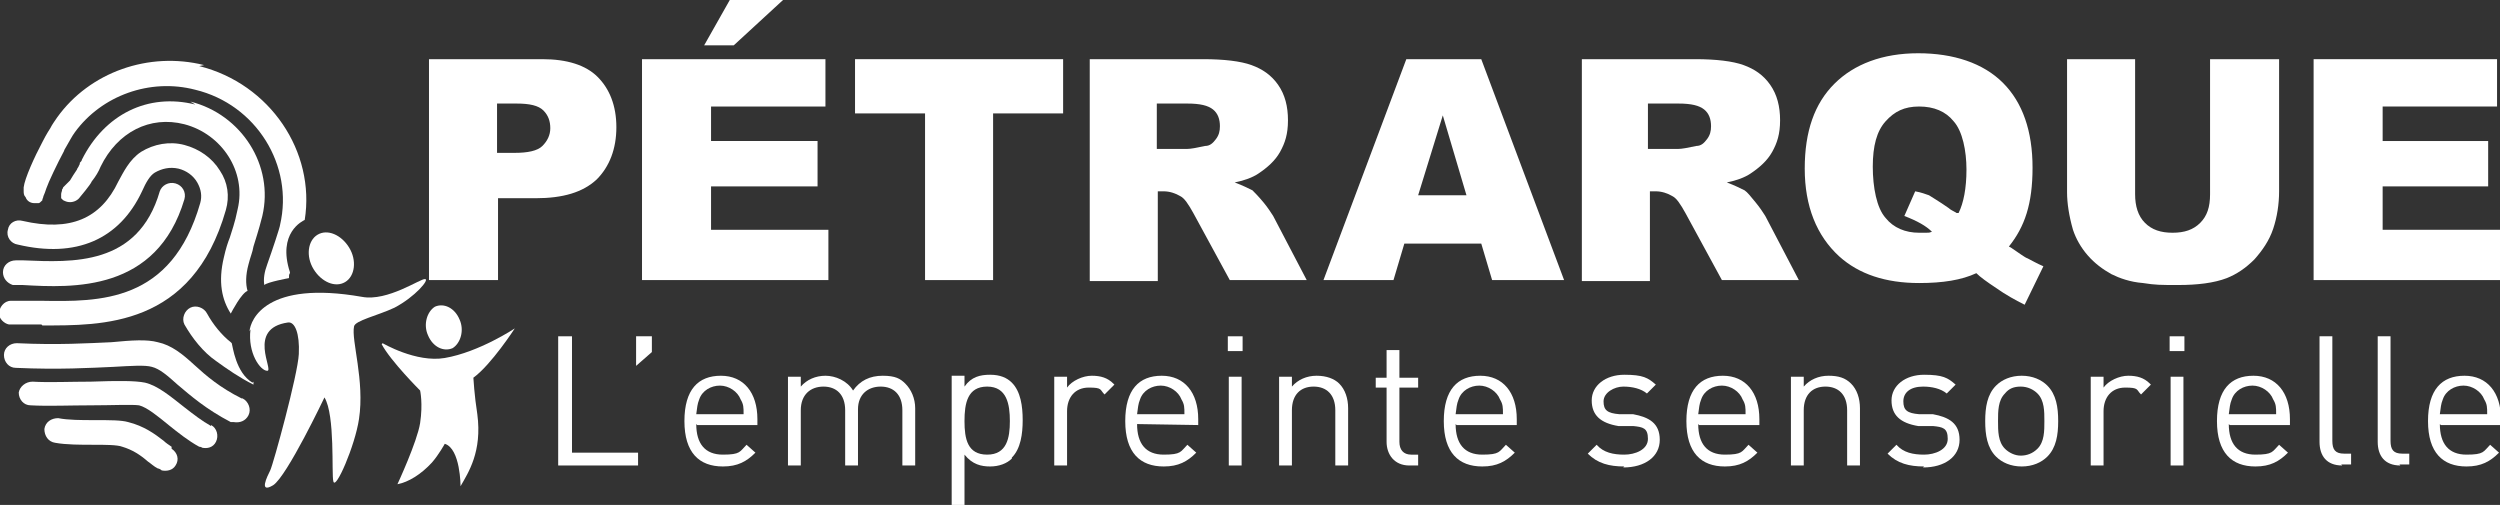 <svg xmlns="http://www.w3.org/2000/svg" id="Petrarque_Blanc" data-name="Petrarque Blanc" viewBox="0 0 253.5 51.2"><rect x="0" y="0" width="253.5" height="51.2" fill="#333333" stroke="none"/><defs><style>      .cls-1 {        fill: #fff;        stroke-width: 0px;      }    </style></defs><path class="cls-1" d="M46.6,32.4c.5,1.1.1,2.4-.7,2.9-.9.4-2-.1-2.5-1.3-.5-1.1-.1-2.4.7-2.9.9-.4,2,.1,2.5,1.3"></path><path class="cls-1" d="M38.8,34.8s3.4,2,6.3,1.5c3.5-.6,7.1-3,7.1-3,0,0-2.4,3.7-4.2,5,0,0,.1,1.8.4,3.7.5,3.8-.9,5.9-1.7,7.3,0,0,0-3.8-1.6-4.3,0,0-.6,1.1-1.3,1.9-1.1,1.2-2.4,2-3.5,2.2,0,0,2-4.3,2.3-6.2.3-2,0-3.3,0-3.3,0,0-3-3-3.9-4.7"></path><path class="cls-1" d="M43.5,6h11.5c2.5,0,4.4.6,5.6,1.8,1.2,1.2,1.9,2.9,1.9,5.1s-.7,4-2,5.3c-1.4,1.3-3.4,1.9-6.2,1.9h-3.8v8.3h-7V6ZM50.5,15.5h1.7c1.3,0,2.3-.2,2.8-.7.5-.5.8-1.1.8-1.8s-.2-1.3-.7-1.8c-.5-.5-1.4-.7-2.7-.7h-2v5Z"></path><path class="cls-1" d="M65.1,6h18.6v4.8h-11.6v3.5h10.8v4.6h-10.8v4.4h11.9v5.1h-18.9V6ZM74,0h5.4l-5,4.6h-3l2.6-4.6Z"></path><polygon class="cls-1" points="86.7 6 107.8 6 107.8 11.5 100.7 11.5 100.7 28.4 93.8 28.4 93.8 11.5 86.7 11.5 86.7 6"></polygon><path class="cls-1" d="M110.5,28.4V6h11.5c2.1,0,3.8.2,4.9.6,1.1.4,2,1,2.7,2,.7,1,1,2.2,1,3.6s-.3,2.3-.8,3.2c-.5.9-1.3,1.6-2.2,2.2-.6.4-1.4.7-2.4.9.8.3,1.4.6,1.8.8.2.2.6.6,1.1,1.2.5.6.8,1.1,1,1.4l3.4,6.5h-7.8l-3.7-6.8c-.5-.9-.9-1.5-1.3-1.7-.5-.3-1.1-.5-1.7-.5h-.6v9.1h-6.9ZM117.5,15.1h2.9c.3,0,.9-.1,1.8-.3.5,0,.8-.3,1.1-.7.3-.4.4-.8.4-1.3,0-.7-.2-1.3-.7-1.7-.5-.4-1.3-.6-2.6-.6h-3.1v4.6Z"></path><path class="cls-1" d="M150.2,24.7h-7.8l-1.1,3.7h-7.1l8.4-22.4h7.6l8.4,22.4h-7.3l-1.1-3.7ZM148.7,19.8l-2.4-8.1-2.5,8.1h4.9Z"></path><path class="cls-1" d="M160.4,28.4V6h11.5c2.1,0,3.8.2,4.9.6,1.1.4,2,1,2.7,2,.7,1,1,2.2,1,3.6s-.3,2.3-.8,3.2c-.5.9-1.3,1.6-2.2,2.2-.6.4-1.4.7-2.4.9.8.3,1.4.6,1.8.8.3.2.6.6,1.1,1.2.5.6.8,1.1,1,1.4l3.4,6.5h-7.8l-3.7-6.8c-.5-.9-.9-1.5-1.3-1.7-.5-.3-1.1-.5-1.7-.5h-.6v9.1h-6.9ZM167.3,15.1h2.9c.3,0,.9-.1,1.8-.3.5,0,.8-.3,1.1-.7.3-.4.4-.8.4-1.3,0-.7-.2-1.3-.7-1.7-.5-.4-1.3-.6-2.6-.6h-3.1v4.6Z"></path><path class="cls-1" d="M203.9,25.1c.9.6,1.4,1,1.7,1.1.4.2.9.5,1.6.8l-1.9,3.9c-1-.5-1.9-1-2.9-1.7-.9-.6-1.6-1.1-2-1.5-1.5.7-3.4,1-5.8,1-3.4,0-6.1-.9-8.1-2.7-2.3-2.1-3.5-5.1-3.5-8.9s1-6.6,3-8.6c2-2,4.9-3.1,8.5-3.1s6.6,1,8.6,3c2,2,3,4.9,3,8.6s-.8,6-2.4,8M198.6,21.6c.5-1,.8-2.5.8-4.4s-.4-3.9-1.3-4.9c-.8-1-2-1.5-3.5-1.5s-2.5.5-3.4,1.5c-.9,1-1.3,2.5-1.3,4.6s.4,4.2,1.3,5.2c.8,1,2,1.5,3.4,1.5s.9,0,1.3-.1c-.6-.6-1.5-1.1-2.8-1.6l1.1-2.5c.6.1,1.1.3,1.4.4.3.2,1,.6,2,1.3.2.2.5.3.8.5"></path><path class="cls-1" d="M224.2,6h6.9v13.4c0,1.3-.2,2.6-.6,3.8-.4,1.2-1.1,2.2-1.9,3.1-.9.9-1.8,1.5-2.8,1.9-1.3.5-3,.7-4.9.7s-2.3,0-3.6-.2c-1.3-.1-2.4-.5-3.2-.9-.9-.5-1.7-1.1-2.4-1.9-.7-.8-1.2-1.7-1.5-2.6-.4-1.4-.6-2.7-.6-3.8V6h6.9v13.7c0,1.2.3,2.2,1,2.9.7.7,1.6,1,2.8,1s2.1-.3,2.8-1c.7-.7,1-1.6,1-2.9V6Z"></path><polygon class="cls-1" points="234.6 28.4 253.5 28.4 253.5 23.3 241.6 23.3 241.6 18.9 252.3 18.9 252.3 14.3 241.6 14.3 241.6 10.8 253.2 10.8 253.2 6 234.6 6 234.6 28.4"></polygon><polygon class="cls-1" points="56.6 47.2 56.6 34.1 58 34.1 58 45.9 64.7 45.9 64.7 47.2 56.6 47.2"></polygon><polygon class="cls-1" points="66.1 35.7 66.1 34.1 64.5 34.1 64.5 37.1 66.1 35.7"></polygon><path class="cls-1" d="M70.6,43c0,2,.9,3.1,2.7,3.1s1.7-.3,2.4-1l.9.8c-.9.9-1.8,1.4-3.3,1.4-2.4,0-3.9-1.4-3.9-4.6s1.4-4.6,3.7-4.6,3.7,1.7,3.7,4.4v.6h-6.1ZM75.1,40.5c-.3-.8-1.2-1.4-2.1-1.4s-1.8.5-2.1,1.4c-.2.5-.2.8-.3,1.5h4.8c0-.7,0-1-.3-1.5"></path><path class="cls-1" d="M91.5,47.2v-5.6c0-1.6-.9-2.4-2.2-2.4s-2.3.8-2.3,2.3v5.7h-1.3v-5.6c0-1.6-.9-2.4-2.2-2.4s-2.3.8-2.3,2.4v5.6h-1.3v-9h1.3v1c.6-.7,1.5-1.1,2.5-1.1s2.2.5,2.8,1.5c.7-1,1.7-1.5,3-1.5s1.8.3,2.3.8c.6.6,1,1.5,1,2.5v5.8h-1.3Z"></path><path class="cls-1" d="M102.6,46.5c-.5.5-1.3.8-2.2.8s-1.8-.2-2.6-1.2v5.1h-1.3v-13.1h1.3v1.1c.7-1,1.6-1.2,2.6-1.2s1.7.3,2.2.8c.9.9,1.1,2.4,1.1,3.8s-.2,2.9-1.1,3.8M100.1,39.2c-2,0-2.3,1.7-2.3,3.5s.3,3.4,2.3,3.4,2.3-1.7,2.3-3.4-.3-3.5-2.3-3.5"></path><path class="cls-1" d="M112.9,38.9c-.6-.6-1.3-.8-2.2-.8s-2,.5-2.5,1.2v-1.1h-1.3v9h1.3v-5.5c0-1.4.8-2.4,2.2-2.4s1.1.2,1.6.7l1-1Z"></path><path class="cls-1" d="M115.3,43c0,2,.9,3.1,2.7,3.1s1.7-.3,2.4-1l.9.8c-.9.9-1.8,1.4-3.3,1.4-2.4,0-3.9-1.4-3.9-4.6s1.4-4.6,3.7-4.6,3.7,1.7,3.7,4.4v.6M119.8,40.5c-.3-.8-1.2-1.4-2.1-1.4s-1.8.5-2.1,1.4c-.2.5-.2.8-.3,1.5h4.8c0-.7,0-1-.3-1.5"></path><path class="cls-1" d="M124.5,34.1h1.5v1.5h-1.5v-1.5ZM124.6,38.2h1.3v9h-1.3v-9Z"></path><path class="cls-1" d="M135.4,47.2v-5.6c0-1.6-.9-2.4-2.2-2.4s-2.2.8-2.2,2.4v5.6h-1.3v-9h1.3v1c.6-.7,1.5-1.1,2.5-1.1s1.8.3,2.3.8c.6.6.9,1.5.9,2.5v5.8h-1.3Z"></path><path class="cls-1" d="M142.9,47.2c-1.5,0-2.3-1.1-2.3-2.4v-5.5h-1.1v-1h1.1v-2.8h1.3v2.8h1.9v1h-1.9v5.5c0,.8.4,1.3,1.2,1.3h.7v1.1h-.9Z"></path><path class="cls-1" d="M147.6,43c0,2,.9,3.1,2.7,3.1s1.7-.3,2.4-1l.9.8c-.9.9-1.8,1.4-3.3,1.4-2.4,0-3.9-1.4-3.9-4.6s1.4-4.6,3.7-4.6,3.7,1.7,3.7,4.4v.6h-6.1ZM152.1,40.5c-.3-.8-1.2-1.4-2.1-1.4s-1.8.5-2.1,1.4c-.2.5-.2.8-.3,1.5h4.8c0-.7,0-1-.3-1.5"></path><path class="cls-1" d="M164.7,47.3c-1.5,0-2.7-.3-3.7-1.3l.9-.9c.7.8,1.7,1,2.8,1s2.4-.5,2.4-1.6-.5-1.2-1.5-1.3h-1.5c-1.8-.3-2.7-1.1-2.7-2.6s1.4-2.6,3.3-2.6,2.4.3,3.2,1l-.9.9c-.6-.5-1.5-.7-2.4-.7s-2,.6-2,1.5.4,1.2,1.6,1.3h1.4c1.6.3,2.7.9,2.7,2.6s-1.5,2.8-3.7,2.8"></path><path class="cls-1" d="M172.2,43c0,2,.9,3.1,2.7,3.1s1.7-.3,2.4-1l.9.8c-.9.9-1.8,1.4-3.3,1.4-2.4,0-3.9-1.4-3.9-4.6s1.4-4.6,3.7-4.6,3.7,1.7,3.7,4.4v.6h-6.1ZM176.7,40.5c-.3-.8-1.2-1.4-2.1-1.4s-1.8.5-2.1,1.4c-.2.5-.2.8-.3,1.5h4.8c0-.7,0-1-.3-1.5"></path><path class="cls-1" d="M188.6,47.2v-5.8c0-1-.3-1.9-.9-2.5-.6-.6-1.3-.8-2.3-.8s-1.9.4-2.5,1.1v-1h-1.3v9h1.3v-5.6c0-1.6.9-2.4,2.2-2.4s2.2.8,2.2,2.4v5.6h1.3Z"></path><path class="cls-1" d="M195.1,47.3c-1.5,0-2.7-.3-3.7-1.3l.9-.9c.7.8,1.7,1,2.8,1s2.4-.5,2.4-1.6-.5-1.2-1.5-1.3h-1.5c-1.8-.3-2.7-1.1-2.7-2.6s1.4-2.6,3.3-2.6,2.4.3,3.2,1l-.9.9c-.6-.5-1.5-.7-2.4-.7-1.3,0-2,.6-2,1.5s.4,1.2,1.6,1.3h1.4c1.6.3,2.7.9,2.7,2.6s-1.5,2.8-3.7,2.8"></path><path class="cls-1" d="M207.6,46.3c-.6.6-1.5,1-2.6,1s-2-.4-2.6-1c-.9-.9-1.1-2.2-1.1-3.6s.2-2.7,1.1-3.6c.6-.6,1.5-1,2.6-1s2,.4,2.6,1c.9.9,1.1,2.2,1.1,3.6s-.2,2.7-1.1,3.6M206.6,39.9c-.4-.4-1-.7-1.7-.7s-1.2.2-1.6.7c-.7.7-.7,1.8-.7,2.8s0,2.1.7,2.8c.4.4,1,.7,1.6.7s1.2-.2,1.7-.7c.7-.7.7-1.8.7-2.8s0-2.1-.7-2.8"></path><path class="cls-1" d="M218,38.9c-.6-.6-1.3-.8-2.2-.8s-2,.5-2.5,1.2v-1.1h-1.3v9h1.3v-5.5c0-1.4.8-2.4,2.2-2.4s1.1.2,1.6.7l1-1Z"></path><path class="cls-1" d="M220,34.1h1.5v1.5h-1.5v-1.5ZM220.1,38.2h1.3v9h-1.3v-9Z"></path><path class="cls-1" d="M226,43c0,2,.9,3.1,2.7,3.1s1.7-.3,2.4-1l.9.8c-.9.9-1.8,1.4-3.3,1.4-2.4,0-3.9-1.4-3.9-4.6s1.4-4.6,3.7-4.6,3.7,1.7,3.7,4.4v.6h-6.1ZM230.5,40.5c-.3-.8-1.2-1.4-2.1-1.4s-1.8.5-2.1,1.4c-.2.5-.2.8-.3,1.5h4.8c0-.7,0-1-.3-1.5"></path><path class="cls-1" d="M237.5,47.2c-1.6,0-2.3-1-2.3-2.4v-10.7h1.3v10.6c0,.9.3,1.3,1.2,1.3h.7v1.1h-1Z"></path><path class="cls-1" d="M243.4,47.2c-1.6,0-2.3-1-2.3-2.4v-10.7h1.3v10.6c0,.9.3,1.3,1.2,1.3h.7v1.1h-1Z"></path><path class="cls-1" d="M247.4,43c0,2,.9,3.1,2.7,3.1s1.7-.3,2.4-1l.9.8c-.9.9-1.8,1.4-3.3,1.4-2.4,0-3.9-1.4-3.9-4.6s1.4-4.6,3.7-4.6,3.7,1.7,3.7,4.4v.6h-6.1ZM251.9,40.5c-.3-.8-1.2-1.4-2.1-1.4s-1.8.5-2.1,1.4c-.2.5-.2.8-.3,1.5h4.8c0-.7,0-1-.3-1.5"></path><path class="cls-1" d="M35.4,25.1c.8,1.3.6,2.9-.4,3.5-1,.6-2.4,0-3.2-1.3-.8-1.3-.6-2.9.4-3.5,1-.6,2.4,0,3.2,1.3"></path><path class="cls-1" d="M25.3,33.6c.1-1.2,1.7-5.2,11.4-3.5,2.6.5,6-1.9,6.4-1.8.5,0-1,1.8-3.1,2.9-1.7.8-4,1.3-4.1,1.9-.3,1.4,1.1,5.5.5,9.4-.4,2.7-2.4,7.3-2.6,6.3-.2-.7.2-6.7-.9-8.5,0,0-3.8,8-5.2,8.9-1.5.9-.6-.9-.3-1.5.3-.6,2.8-9.7,2.9-11.8.1-2.1-.4-3.3-1.1-3.2-4.2.6-1.4,4.9-2.1,4.9-.7,0-2-1.8-1.7-4.2"></path><path class="cls-1" d="M4.3,33c6,0,15.2.2,18.6-11.7.4-1.4.2-2.8-.6-4-.8-1.3-2.1-2.2-3.6-2.6-1.5-.4-3.1-.1-4.4.7-1.2.8-1.8,2.1-2.3,3-1.8,3.8-4.9,5.1-9.7,4-.7-.2-1.4.2-1.5.9-.2.7.3,1.4,1,1.5,5.9,1.4,10.3-.5,12.6-5.4.4-.9.8-1.6,1.3-1.9.7-.4,1.5-.6,2.4-.4.8.2,1.5.7,1.9,1.4.4.7.5,1.4.3,2.1-2.9,10.1-10.2,10-16.1,9.9-1.1,0-2.2,0-3.1,0-.7,0-1.2.7-1.2,1.3,0,.5.5,1,1,1.1.1,0,.3,0,.4,0,.8,0,1.8,0,2.9,0"></path><path class="cls-1" d="M1.5,28.9c.3,0,.5,0,.8,0,5.1.3,13.6.7,16.4-8.7.2-.7-.2-1.4-.9-1.6-.7-.2-1.4.2-1.6.8-2.2,7.6-8.9,7.2-13.8,7-.3,0-.6,0-.8,0-.7,0-1.3.5-1.3,1.2,0,.6.4,1.1,1,1.3,0,0,.2,0,.3,0"></path><path class="cls-1" d="M24.5,40.4c-2.2-1.1-3.6-2.3-4.8-3.4-1.2-1.1-2.3-2-3.7-2.3-1.1-.3-2.6-.2-4.7,0-2.3.1-5.4.3-9.6.1-.7,0-1.3.5-1.3,1.2,0,.7.5,1.3,1.2,1.3,4.4.2,7.6,0,9.9-.1,1.8-.1,3.2-.2,3.9,0,.8.2,1.6.9,2.6,1.8,1.3,1.1,2.9,2.5,5.4,3.8,0,0,.2,0,.3,0,.6.1,1.2-.1,1.5-.7.3-.6,0-1.4-.6-1.7"></path><path class="cls-1" d="M21.4,43.2c-.9-.5-1.8-1.2-2.7-1.9-1.4-1.1-2.7-2.2-4-2.5-1-.2-2.7-.2-5.5-.1-2,0-4.3.1-5.9,0-.7,0-1.3.5-1.4,1.1,0,.7.5,1.3,1.2,1.3,1.7.1,4.1,0,6.2,0,1.9,0,4.1-.1,4.8,0,.8.2,1.9,1.1,3,2,1,.8,2,1.6,3.1,2.2,0,0,.2,0,.3.1.5.1,1.1,0,1.4-.6.3-.6.1-1.4-.5-1.7"></path><path class="cls-1" d="M17.4,45.3c-.3-.2-.6-.4-.8-.6-.9-.7-2-1.5-3.6-1.9-.7-.2-1.8-.2-3.5-.2-1.2,0-2.6,0-3.6-.2-.7,0-1.3.4-1.4,1.1,0,.7.4,1.3,1.1,1.4,1.1.2,2.6.2,3.9.2,1.1,0,2.4,0,2.9.2,1,.3,1.8.8,2.6,1.5.3.2.6.5,1,.7.1,0,.3.1.4.2.5.1,1.1,0,1.4-.5.4-.6.2-1.3-.4-1.7"></path><path class="cls-1" d="M20.7,6.6c-5.6-1.4-11.6.7-14.9,5.3-.2.3-.5.7-.7,1.1,0,0,0,0,0,0,0,0-.4.6-.8,1.4,0,0,0,0,0,0,0,0,0,0,0,0-.8,1.5-1.8,3.7-1.9,4.6,0,0,0,.2,0,.3,0,.3,0,.5.2.7.1.3.4.6.9.6s0,0,0,0,0,0,0,0c0,0,0,0,0,0,.1,0,.2,0,.4,0,0,0,0,0,0,0,.1,0,.2-.1.3-.2,0,0,0,0,.1-.1,0,0,0,0,0-.1,0,0,.1-.2.1-.3.1-.2.2-.5.3-.8.2-.6,1.1-2.5,1.8-3.8,0-.1.1-.2.2-.4.3-.5.6-1.1.9-1.5,2.7-3.7,7.6-5.5,12.2-4.3,6.2,1.5,10,7.7,8.6,13.7,0,.2-.8,2.6-1.3,4-.3.8-.4,1.5-.3,2.1,0,0,0,0,0,0,.3-.3,2.5-.7,2.5-.7h0c0-.2,0-.4.1-.5,0,0,0,0,0-.1h0c-1.3-4,1.3-5.2,1.5-5.3,1.1-6.9-3.5-13.8-10.7-15.6"></path><path class="cls-1" d="M19.8,10.6c-4.8-1.2-9.2,1-11.5,5.6,0,.1-.1.2-.2.3,0,0,0,.2-.1.3,0,.1-.2.3-.2.4-.2.3-.6.9-.7,1.1,0,0-.3.3-.5.5h0s0,0,0,0c0,0-.1.1-.2.2,0,0,0,.1-.1.2,0,.2-.1.3-.1.5,0,0,0,0,0,0,0,0,0,0,0,.1,0,0,0,0,0,0,0,0,0,0,0,.1,0,0,0,0,0,0,0,0,0,0,0,0,0,0,0,0,0,0,0,0,0,.1,0,.1,0,0,0,0,0,0,0,0,0,0,0,.1,0,0,.1.1.2.2,0,0,0,0,0,0,0,0,0,0,0,0,.2.1.4.2.7.2.4,0,.8-.2,1-.5,0,0,0,0,0,0,0,0,1.1-1.3,1.2-1.6.4-.5.7-1,.9-1.5,1.7-3.5,5-5.2,8.5-4.3,3.8,1,6.3,4.8,5.4,8.6-.3,1.5-.6,2.2-.8,2.9-.2.5-.4,1.1-.6,2-.6,2.5-.2,4.3.7,5.7.1-.2,1.1-2.1,1.7-2.3,0,0,0,0,0,0-.2-.7-.2-1.6.1-2.7.2-.8.4-1.2.5-1.8.2-.7.5-1.5.9-3.1,1.2-5.1-2.1-10.3-7.3-11.6"></path><path class="cls-1" d="M25.6,38.8c-1.7-1-2-3.7-2.1-4,0,0,0,0-.1-.1-.9-.7-1.8-1.8-2.4-2.9-.3-.6-1.1-.9-1.7-.6-.6.3-.9,1.1-.6,1.7.8,1.4,1.9,2.8,3.2,3.7,1.1.8,2.4,1.7,3.8,2.4v-.3Z"></path></svg>